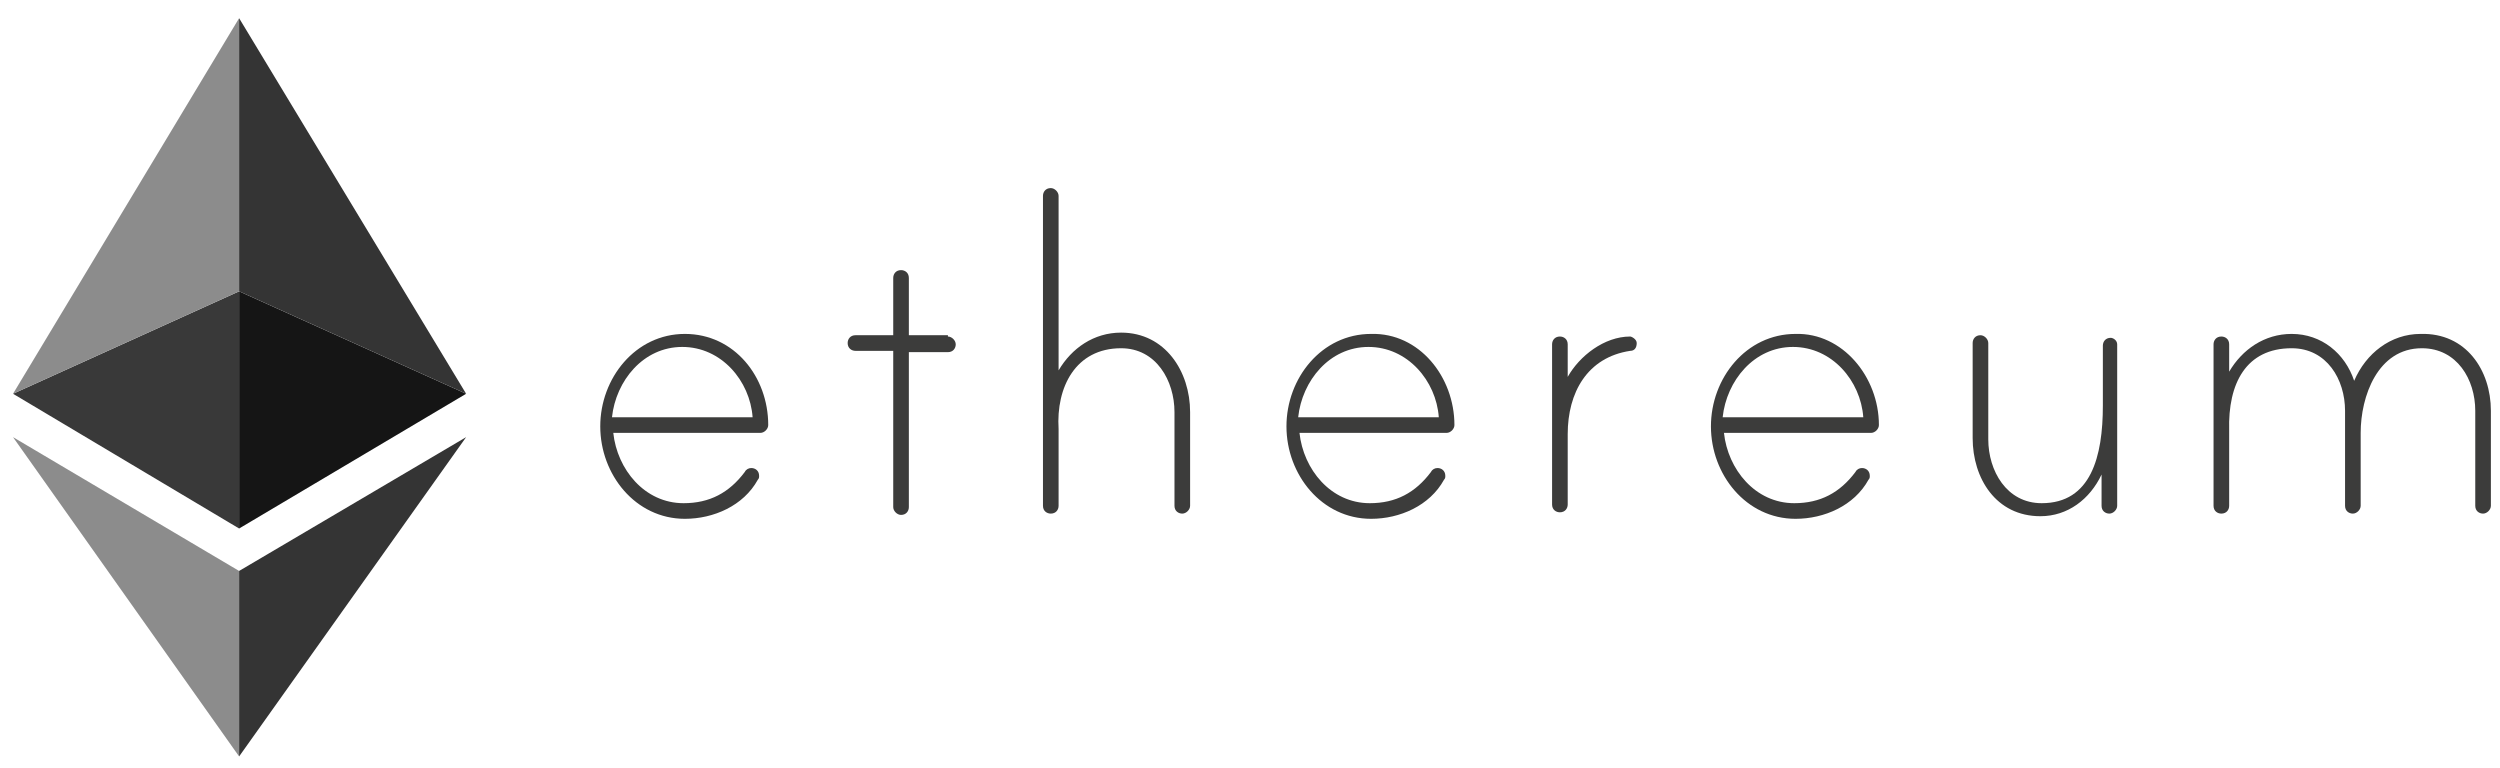 <?xml version="1.0" encoding="UTF-8"?> <svg xmlns="http://www.w3.org/2000/svg" width="192" height="59" viewBox="0 0 192 59" fill="none"><g clip-path="url(#clip0)"><path d="M59 32.645C59 32.945 58.7 33.245 58.4 33.245H47.1C47.4 36.045 49.5 38.645 52.5 38.645C54.5 38.645 56 37.845 57.2 36.245C57.3 36.045 57.5 35.945 57.7 35.945C58 35.945 58.3 36.145 58.3 36.545C58.3 36.645 58.3 36.745 58.2 36.845C57.1 38.845 54.8 39.845 52.6 39.845C48.8 39.845 46.1 36.445 46.1 32.745C46.1 29.045 48.8 25.645 52.6 25.645C56.4 25.645 59 28.945 59 32.645ZM57.8 32.045C57.6 29.245 55.4 26.645 52.4 26.645C49.4 26.645 47.3 29.245 47 32.045H57.8Z" fill="#3C3C3B"></path><path d="M72.8 25.845C73.1 25.845 73.4 26.145 73.4 26.445C73.4 26.745 73.2 27.045 72.8 27.045H69.8V38.945C69.8 39.245 69.6 39.545 69.2 39.545C68.9 39.545 68.6 39.245 68.6 38.945V26.945H65.7C65.4 26.945 65.1 26.745 65.1 26.345C65.1 26.045 65.3 25.745 65.7 25.745H68.6V21.345C68.6 21.045 68.8 20.745 69.2 20.745C69.5 20.745 69.8 20.945 69.8 21.345V25.745H72.8V25.845Z" fill="#3C3C3B"></path><path d="M91.4 31.645V38.845C91.4 39.145 91.1 39.445 90.8 39.445C90.5 39.445 90.2 39.245 90.2 38.845V31.645C90.2 29.245 88.8 26.745 86.1 26.745C82.6 26.745 81.1 29.745 81.3 32.945C81.3 33.045 81.3 33.345 81.3 33.445V38.845C81.3 39.145 81.1 39.445 80.7 39.445C80.4 39.445 80.1 39.245 80.1 38.845V15.045C80.1 14.745 80.3 14.445 80.7 14.445C81 14.445 81.3 14.745 81.3 15.045V28.445C82.3 26.745 84 25.545 86.1 25.545C89.5 25.545 91.4 28.545 91.4 31.645Z" fill="#3C3C3B"></path><path d="M111.7 32.645C111.7 32.945 111.4 33.245 111.1 33.245H99.8C100.1 36.045 102.2 38.645 105.2 38.645C107.2 38.645 108.7 37.845 109.9 36.245C110 36.045 110.2 35.945 110.4 35.945C110.7 35.945 111 36.145 111 36.545C111 36.645 111 36.745 110.9 36.845C109.8 38.845 107.5 39.845 105.3 39.845C101.5 39.845 98.8 36.445 98.8 32.745C98.8 29.045 101.5 25.645 105.3 25.645C109 25.545 111.7 28.945 111.7 32.645ZM110.5 32.045C110.3 29.245 108.1 26.645 105.1 26.645C102.1 26.645 100 29.245 99.7 32.045H110.5Z" fill="#3C3C3B"></path><path d="M125.7 26.345C125.7 26.745 125.5 26.945 125.2 26.945C121.9 27.445 120.4 30.145 120.4 33.345V38.745C120.4 39.045 120.2 39.345 119.8 39.345C119.5 39.345 119.2 39.145 119.2 38.745V26.445C119.2 26.145 119.4 25.845 119.8 25.845C120.1 25.845 120.4 26.045 120.4 26.445V28.945C121.3 27.345 123.2 25.845 125.2 25.845C125.3 25.845 125.7 26.045 125.7 26.345Z" fill="#3C3C3B"></path><path d="M144.3 32.645C144.3 32.945 144 33.245 143.7 33.245H132.4C132.7 36.045 134.8 38.645 137.8 38.645C139.8 38.645 141.3 37.845 142.5 36.245C142.6 36.045 142.8 35.945 143 35.945C143.3 35.945 143.6 36.145 143.6 36.545C143.6 36.645 143.6 36.745 143.5 36.845C142.4 38.845 140.1 39.845 137.9 39.845C134.1 39.845 131.4 36.445 131.4 32.745C131.4 29.045 134.1 25.645 137.9 25.645C141.5 25.545 144.3 28.945 144.3 32.645ZM143.1 32.045C142.9 29.245 140.7 26.645 137.7 26.645C134.7 26.645 132.6 29.245 132.3 32.045H143.1Z" fill="#3C3C3B"></path><path d="M162.6 26.445V30.345V38.845C162.6 39.145 162.3 39.445 162 39.445C161.7 39.445 161.4 39.245 161.4 38.845V36.445C160.5 38.345 158.8 39.645 156.7 39.645C153.3 39.645 151.5 36.745 151.5 33.645V26.345C151.5 26.045 151.7 25.745 152.1 25.745C152.4 25.745 152.7 26.045 152.7 26.345V33.745C152.7 36.145 154.1 38.645 156.8 38.645C160.6 38.645 161.5 35.045 161.5 31.145V26.545C161.5 26.245 161.7 25.945 162.1 25.945C162.3 25.945 162.6 26.145 162.6 26.445Z" fill="#3C3C3B"></path><path d="M191.3 31.545V38.845C191.3 39.145 191 39.445 190.7 39.445C190.4 39.445 190.1 39.245 190.1 38.845V31.545C190.1 29.145 188.7 26.745 186 26.745C182.6 26.745 181.3 30.445 181.3 33.245V38.845C181.3 39.145 181 39.445 180.7 39.445C180.4 39.445 180.1 39.245 180.1 38.845V31.545C180.1 29.145 178.7 26.745 176 26.745C172.5 26.745 171.1 29.445 171.2 33.045C171.2 33.145 171.2 33.245 171.2 33.345V38.845C171.2 39.145 171 39.445 170.6 39.445C170.3 39.445 170 39.245 170 38.845V26.445C170 26.145 170.2 25.845 170.6 25.845C170.9 25.845 171.2 26.045 171.2 26.445V28.545C172.2 26.845 173.9 25.645 176 25.645C178.3 25.645 180.1 27.145 180.8 29.245C181.7 27.145 183.6 25.645 185.9 25.645C189.4 25.545 191.3 28.445 191.3 31.545Z" fill="#3C3C3B"></path><path d="M1 33.572L18.364 58.095V43.849L1 33.572Z" fill="#8C8C8C"></path><path d="M1 30.241L18.364 40.589V22.374L1 30.241Z" fill="#393939"></path><path d="M1 30.241L18.364 22.374V1.396L1 30.241Z" fill="#8C8C8C"></path><path d="M35.799 33.572L18.364 58.095V43.849L35.799 33.572Z" fill="#343434"></path><path d="M35.799 30.241L18.364 40.589V22.374L35.799 30.241Z" fill="#151515"></path><path d="M35.799 30.241L18.364 22.374V1.396L35.799 30.241Z" fill="#343434"></path></g><defs><clipPath id="clip0"><rect width="192" height="58" fill="white" transform="translate(0 0.745)"></rect></clipPath></defs></svg> 